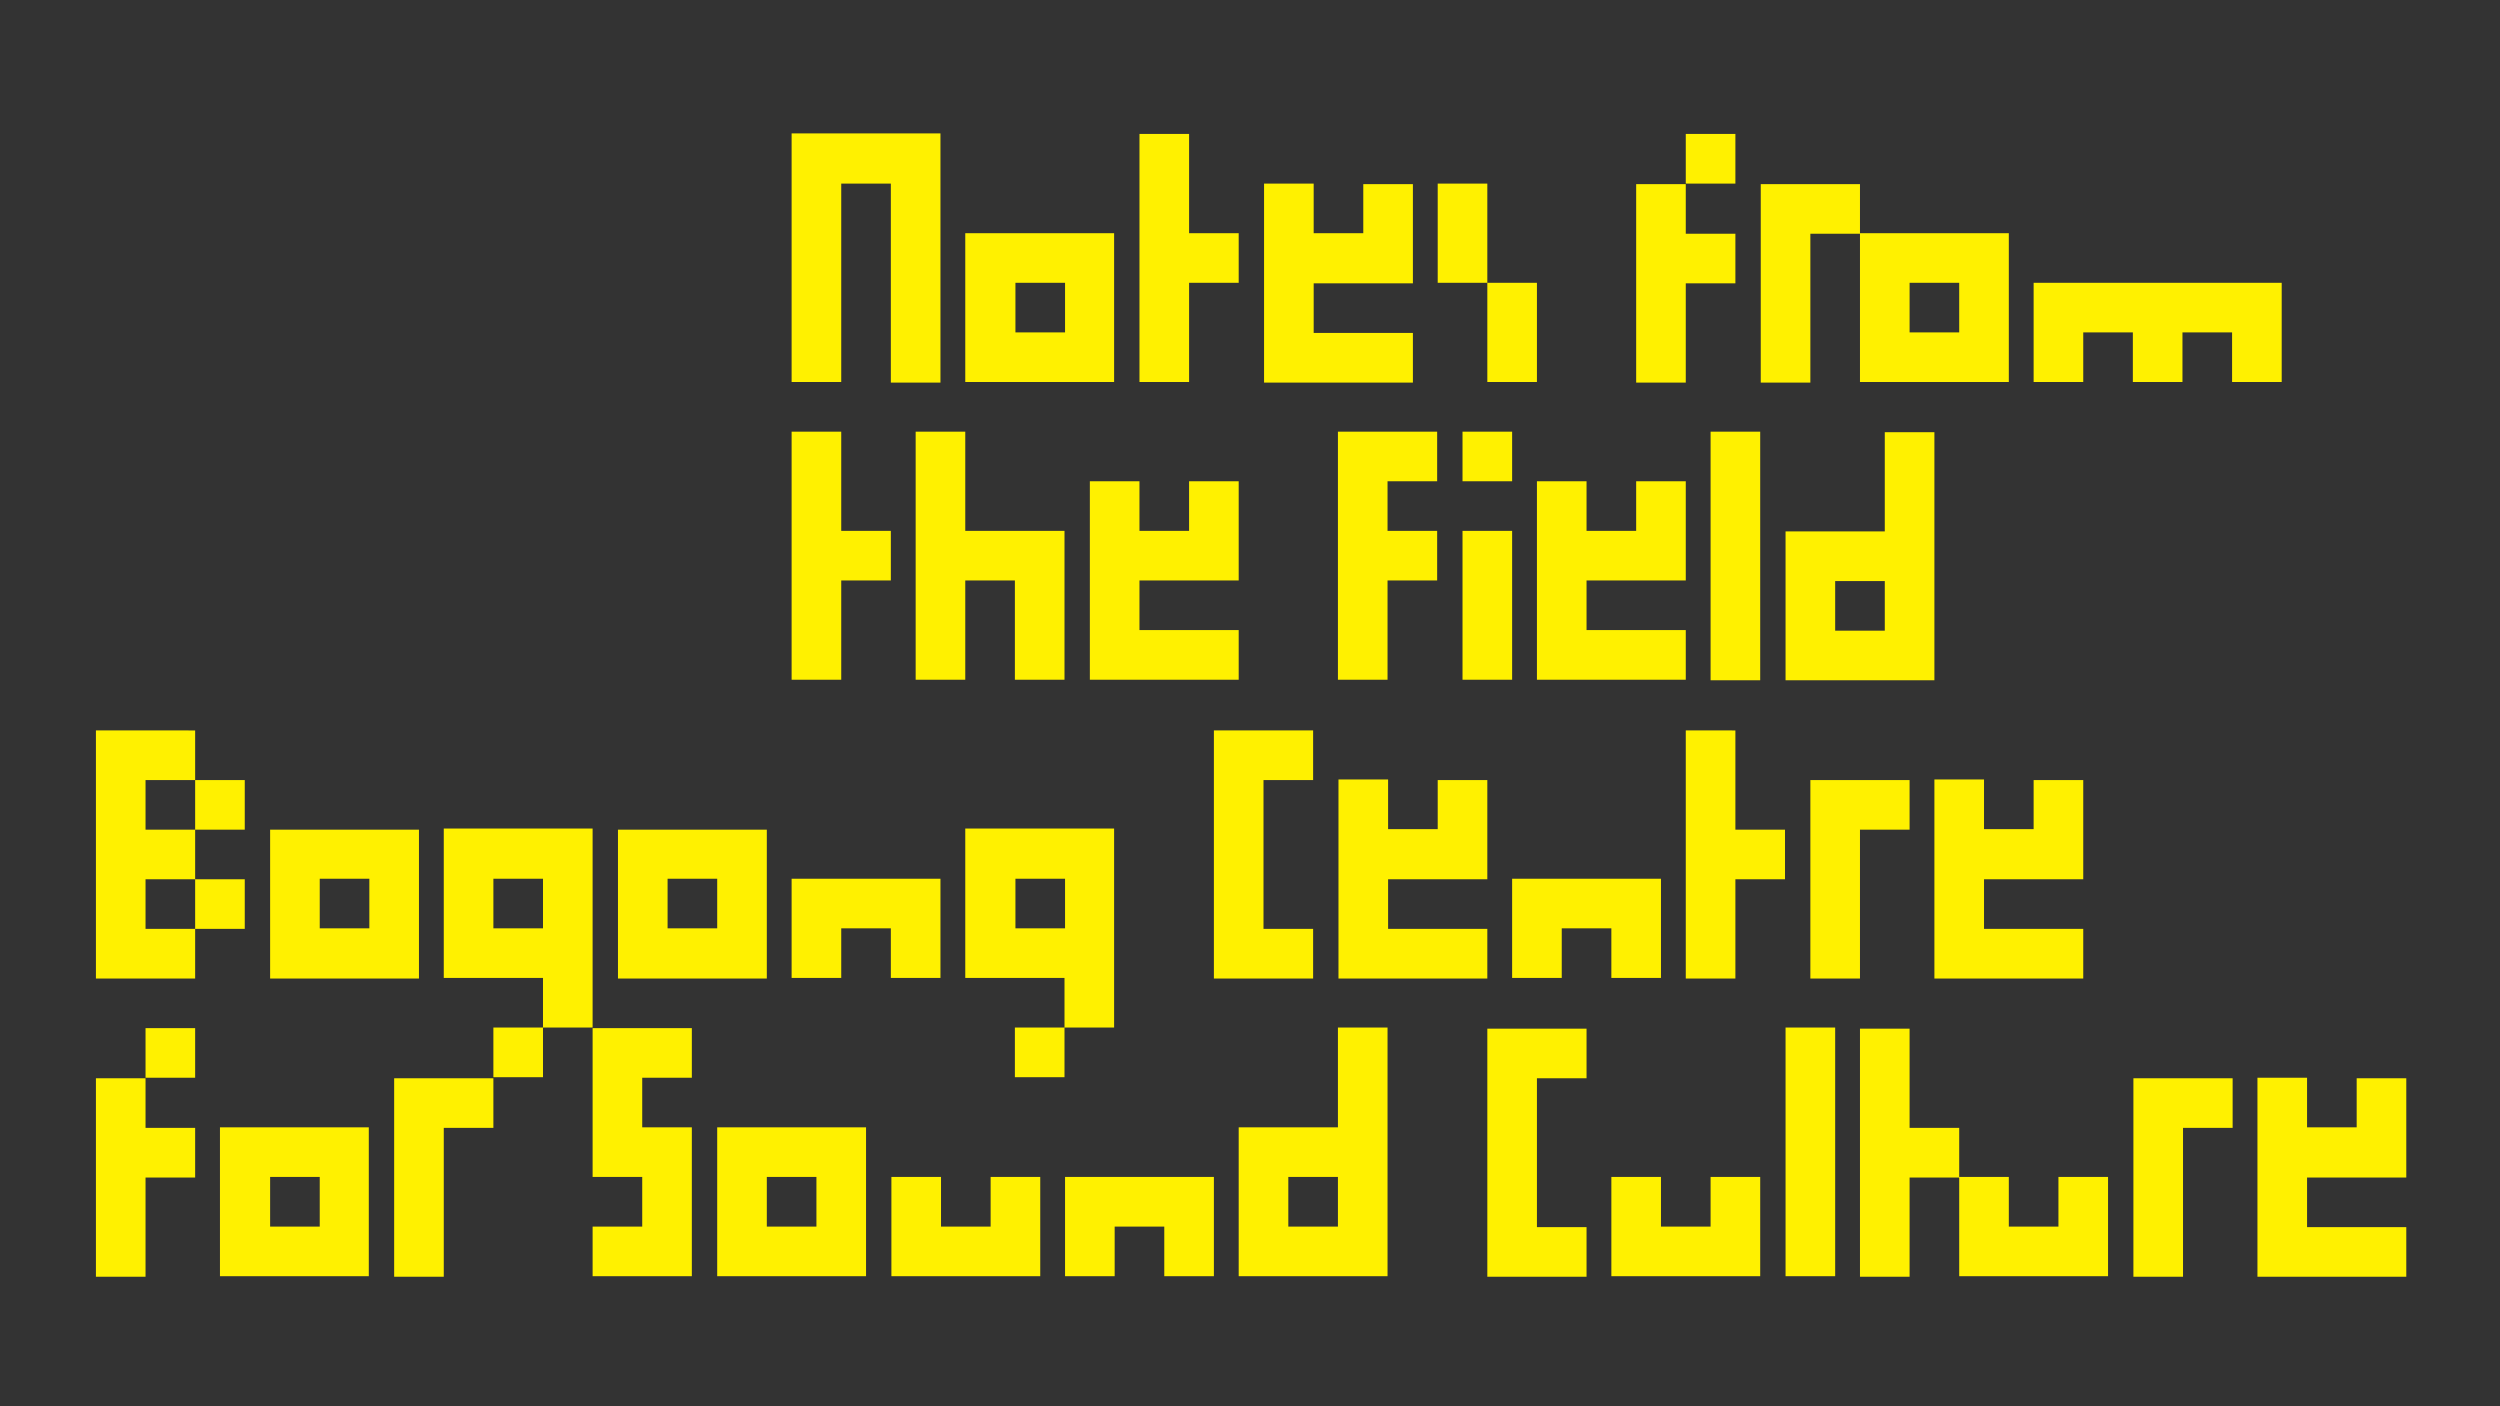 <svg xml:space="preserve" style="enable-background:new 0 0 453.5 255.1;" viewBox="0 0 453.5 255.1" y="0px" x="0px" xmlns:xlink="http://www.w3.org/1999/xlink" xmlns="http://www.w3.org/2000/svg" id="Layer_1" version="1.1">
<rect x="0" y="0" width="453.5" height="255.1" fill="#333333" stroke="none"/>
<style type="text/css">
	.st0{fill:#FFF100;}
</style>
<g>
	<path d="M179.7,213.5v9h-9v-9h-9v18h27v-18H179.7z M193.2,213.5v18h9v-9h9v9h9v-18H193.2z M310.3,213.5v9h-9v-9h-9v18
		h27v-18H310.3z M373.4,213.5v9h-9v-9h-9v18h27v-18H373.4z M49,213.5h9v9h-9V213.5z M39.9,231.5h27v-27h-27V231.5z M139.1,213.5h9v9
		h-9V213.5z M130.1,231.5h27v-27h-27V231.5z M17.4,195.5v36.1h9v-18h9v-9h-9v-9H17.4z M71.5,195.5v36.1h9v-27h9v-9H71.5z M387,195.5
		v36.1h9v-27h9v-9H387z M427.5,195.5v9h-9v-9h-9v36.1h27v-9h-18v-9h18v-18H427.5z M26.4,195.5h9v-9h-9V195.5z M107.5,186.5v27h9v9
		h-9v9h18v-27h-9v-9h9v-9H107.5z M233.7,213.5h9v9h-9V213.5z M242.7,186.5v18h-18v27h27v-45.1H242.7z M269.8,186.5v45.1h18v-9h-9
		v-27h9v-9H269.8z M323.9,231.5h9v-45.1h-9V231.5z M337.4,186.5v45.1h9v-18h9v-9h-9v-18H337.4z" class="st0"></path>
	<path d="M143.6,159.4v18h9v-9h9v9h9v-18H143.6z M274.3,159.4v18h9v-9h9v9h9v-18H274.3z M58,159.4h9v9h-9V159.4z
		 M49,177.5h27v-27H49V177.5z M89.5,159.4h9v9h-9V159.4z M80.5,150.4v27h18v9h-9v9h9v-9h9v-36.1H80.5z M121.1,159.4h9v9h-9V159.4z
		 M112.1,177.5h27v-27h-27V177.5z M184.2,159.4h9v9h-9V159.4z M175.1,150.4v27h18v9h-9v9h9v-9h9v-36.1H175.1z M260.8,141.4v9h-9v-9
		h-9v36.1h27v-9h-18v-9h18v-18H260.8z M328.4,141.4v36.1h9v-27h9v-9H328.4z M368.9,141.4v9h-9v-9h-9v36.1h27v-9h-18v-9h18v-18H368.9
		z M17.4,132.4v45.1h18v-9h9v-9h-9v9h-9v-9h9v-9h9v-9h-9v9h-9v-9h9v-9H17.4z M220.2,132.4v45.1h18v-9h-9v-27h9v-9H220.2z
		 M305.8,132.4v45.1h9v-18h9v-9h-9v-18H305.8z" class="st0"></path>
	<path d="M332.9,114.4h9v-9h-9V114.4z M350.9,78.3v45.1h-27v-27h18v-18H350.9z M310.3,78.3h9v45.1h-9V78.3z M278.8,87.3
		h9v9h9v-9h9v18h-18v9h18v9h-27V87.3z M265.3,96.3h9v27h-9V96.3z M265.3,78.3h9v9h-9V78.3z M242.7,78.3h18v9h-9v9h9v9h-9v18h-9V78.3
		z M197.7,87.3h9v9h9v-9h9v18h-18v9h18v9h-27V87.3z M166.1,78.3h9v18h18v27h-9v-18h-9v18h-9V78.3z M143.6,78.3h9v18h9v9h-9v18h-9
		V78.3z" class="st0"></path>
	<path d="M269.8,69.3h9v-18h-9V69.3z M368.9,51.3v18h9v-9h9v9h9v-9h9v9h9v-18H368.9z M184.2,51.3h9v9h-9V51.3z
		 M175.1,69.3h27v-27h-27V69.3z M346.4,51.3h9v9h-9V51.3z M337.4,69.3h27v-27h-27V69.3z M247.3,33.3v9h-9v-9h-9v36.1h27v-9h-18v-9
		h18v-18H247.3z M260.8,51.3h9v-18h-9V51.3z M296.8,33.3v36.1h9v-18h9v-9h-9v-9H296.8z M319.4,33.3v36.1h9v-27h9v-9H319.4z
		 M143.6,24.2v45.1h9V33.3h9v36.1h9V24.2H143.6z M206.7,24.2v45.1h9v-18h9v-9h-9v-18H206.7z M305.8,33.3h9v-9h-9V33.3z" class="st0"></path>
</g>
</svg>
